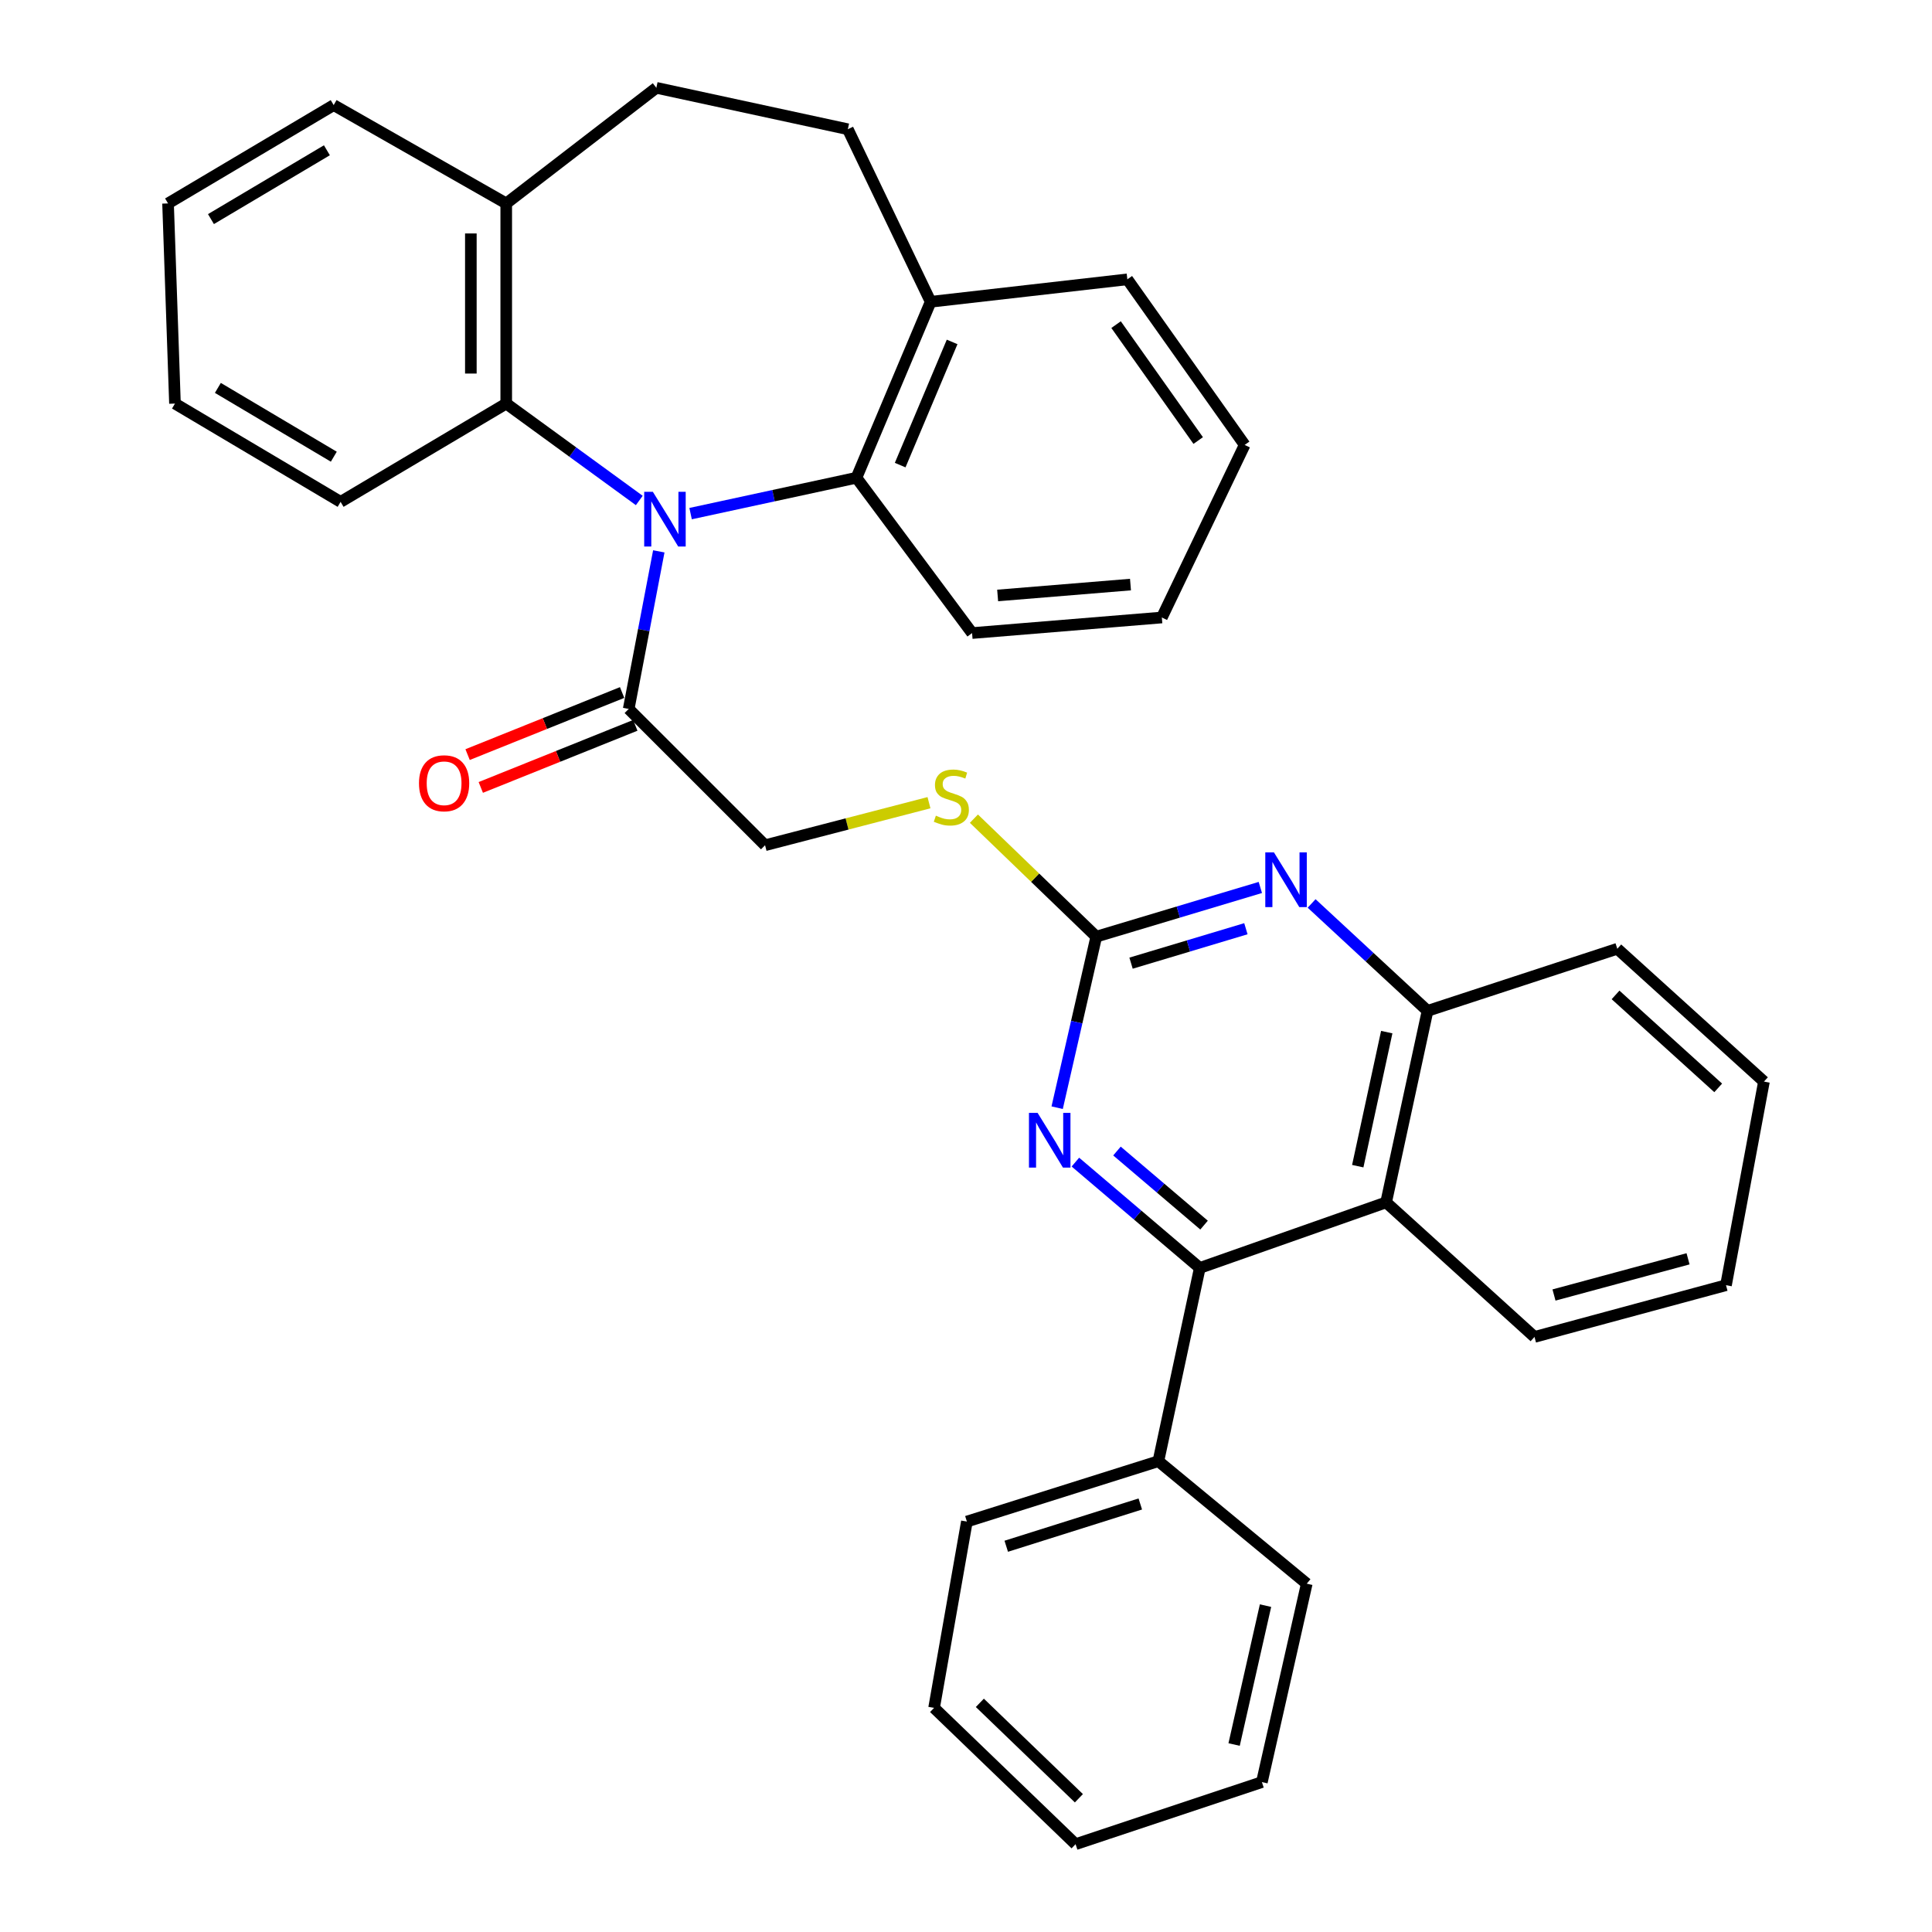 <?xml version='1.0' encoding='iso-8859-1'?>
<svg version='1.1' baseProfile='full'
              xmlns='http://www.w3.org/2000/svg'
                      xmlns:rdkit='http://www.rdkit.org/xml'
                      xmlns:xlink='http://www.w3.org/1999/xlink'
                  xml:space='preserve'
width='1000px' height='1000px' viewBox='0 0 1000 1000'>
<!-- END OF HEADER -->
<rect style='opacity:1.0;fill:#FFFFFF;stroke:none' width='1000' height='1000' x='0' y='0'> </rect>
<path class='bond-5' d='M 330.894,259.047 L 296.459,233.968' style='fill:none;fill-rule:evenodd;stroke:#0000FF;stroke-width:6px;stroke-linecap:butt;stroke-linejoin:miter;stroke-opacity:1' />
<path class='bond-5' d='M 296.459,233.968 L 262.025,208.889' style='fill:none;fill-rule:evenodd;stroke:#000000;stroke-width:6px;stroke-linecap:butt;stroke-linejoin:miter;stroke-opacity:1' />
<path class='bond-6' d='M 357.45,265.848 L 400.372,256.566' style='fill:none;fill-rule:evenodd;stroke:#0000FF;stroke-width:6px;stroke-linecap:butt;stroke-linejoin:miter;stroke-opacity:1' />
<path class='bond-6' d='M 400.372,256.566 L 443.294,247.284' style='fill:none;fill-rule:evenodd;stroke:#000000;stroke-width:6px;stroke-linecap:butt;stroke-linejoin:miter;stroke-opacity:1' />
<path class='bond-7' d='M 340.993,285.379 L 333.204,326.161' style='fill:none;fill-rule:evenodd;stroke:#0000FF;stroke-width:6px;stroke-linecap:butt;stroke-linejoin:miter;stroke-opacity:1' />
<path class='bond-7' d='M 333.204,326.161 L 325.415,366.943' style='fill:none;fill-rule:evenodd;stroke:#000000;stroke-width:6px;stroke-linecap:butt;stroke-linejoin:miter;stroke-opacity:1' />
<path class='bond-0' d='M 621.012,656.283 L 588.815,628.893' style='fill:none;fill-rule:evenodd;stroke:#000000;stroke-width:6px;stroke-linecap:butt;stroke-linejoin:miter;stroke-opacity:1' />
<path class='bond-0' d='M 588.815,628.893 L 556.618,601.503' style='fill:none;fill-rule:evenodd;stroke:#0000FF;stroke-width:6px;stroke-linecap:butt;stroke-linejoin:miter;stroke-opacity:1' />
<path class='bond-0' d='M 623.218,634.118 L 600.681,614.945' style='fill:none;fill-rule:evenodd;stroke:#000000;stroke-width:6px;stroke-linecap:butt;stroke-linejoin:miter;stroke-opacity:1' />
<path class='bond-0' d='M 600.681,614.945 L 578.143,595.772' style='fill:none;fill-rule:evenodd;stroke:#0000FF;stroke-width:6px;stroke-linecap:butt;stroke-linejoin:miter;stroke-opacity:1' />
<path class='bond-13' d='M 621.012,656.283 L 599.577,756.307' style='fill:none;fill-rule:evenodd;stroke:#000000;stroke-width:6px;stroke-linecap:butt;stroke-linejoin:miter;stroke-opacity:1' />
<path class='bond-37' d='M 621.012,656.283 L 717.455,622.345' style='fill:none;fill-rule:evenodd;stroke:#000000;stroke-width:6px;stroke-linecap:butt;stroke-linejoin:miter;stroke-opacity:1' />
<path class='bond-1' d='M 567.429,484.811 L 535.763,454.274' style='fill:none;fill-rule:evenodd;stroke:#000000;stroke-width:6px;stroke-linecap:butt;stroke-linejoin:miter;stroke-opacity:1' />
<path class='bond-1' d='M 535.763,454.274 L 504.096,423.737' style='fill:none;fill-rule:evenodd;stroke:#CCCC00;stroke-width:6px;stroke-linecap:butt;stroke-linejoin:miter;stroke-opacity:1' />
<path class='bond-2' d='M 567.429,484.811 L 557.307,529.073' style='fill:none;fill-rule:evenodd;stroke:#000000;stroke-width:6px;stroke-linecap:butt;stroke-linejoin:miter;stroke-opacity:1' />
<path class='bond-2' d='M 557.307,529.073 L 547.185,573.334' style='fill:none;fill-rule:evenodd;stroke:#0000FF;stroke-width:6px;stroke-linecap:butt;stroke-linejoin:miter;stroke-opacity:1' />
<path class='bond-3' d='M 567.429,484.811 L 609.889,472.08' style='fill:none;fill-rule:evenodd;stroke:#000000;stroke-width:6px;stroke-linecap:butt;stroke-linejoin:miter;stroke-opacity:1' />
<path class='bond-3' d='M 609.889,472.08 L 652.349,459.348' style='fill:none;fill-rule:evenodd;stroke:#0000FF;stroke-width:6px;stroke-linecap:butt;stroke-linejoin:miter;stroke-opacity:1' />
<path class='bond-3' d='M 585.426,498.532 L 615.148,489.62' style='fill:none;fill-rule:evenodd;stroke:#000000;stroke-width:6px;stroke-linecap:butt;stroke-linejoin:miter;stroke-opacity:1' />
<path class='bond-3' d='M 615.148,489.62 L 644.871,480.708' style='fill:none;fill-rule:evenodd;stroke:#0000FF;stroke-width:6px;stroke-linecap:butt;stroke-linejoin:miter;stroke-opacity:1' />
<path class='bond-8' d='M 678.889,467.625 L 708.89,495.425' style='fill:none;fill-rule:evenodd;stroke:#0000FF;stroke-width:6px;stroke-linecap:butt;stroke-linejoin:miter;stroke-opacity:1' />
<path class='bond-8' d='M 708.89,495.425 L 738.891,523.226' style='fill:none;fill-rule:evenodd;stroke:#000000;stroke-width:6px;stroke-linecap:butt;stroke-linejoin:miter;stroke-opacity:1' />
<path class='bond-4' d='M 717.455,622.345 L 738.891,523.226' style='fill:none;fill-rule:evenodd;stroke:#000000;stroke-width:6px;stroke-linecap:butt;stroke-linejoin:miter;stroke-opacity:1' />
<path class='bond-4' d='M 702.772,603.606 L 717.777,534.223' style='fill:none;fill-rule:evenodd;stroke:#000000;stroke-width:6px;stroke-linecap:butt;stroke-linejoin:miter;stroke-opacity:1' />
<path class='bond-17' d='M 717.455,622.345 L 794.254,691.992' style='fill:none;fill-rule:evenodd;stroke:#000000;stroke-width:6px;stroke-linecap:butt;stroke-linejoin:miter;stroke-opacity:1' />
<path class='bond-10' d='M 262.025,208.889 L 262.025,105.294' style='fill:none;fill-rule:evenodd;stroke:#000000;stroke-width:6px;stroke-linecap:butt;stroke-linejoin:miter;stroke-opacity:1' />
<path class='bond-10' d='M 243.713,193.35 L 243.713,120.834' style='fill:none;fill-rule:evenodd;stroke:#000000;stroke-width:6px;stroke-linecap:butt;stroke-linejoin:miter;stroke-opacity:1' />
<path class='bond-19' d='M 262.025,208.889 L 176.294,259.766' style='fill:none;fill-rule:evenodd;stroke:#000000;stroke-width:6px;stroke-linecap:butt;stroke-linejoin:miter;stroke-opacity:1' />
<path class='bond-11' d='M 443.294,247.284 L 481.708,156.202' style='fill:none;fill-rule:evenodd;stroke:#000000;stroke-width:6px;stroke-linecap:butt;stroke-linejoin:miter;stroke-opacity:1' />
<path class='bond-11' d='M 465.929,240.738 L 492.819,176.98' style='fill:none;fill-rule:evenodd;stroke:#000000;stroke-width:6px;stroke-linecap:butt;stroke-linejoin:miter;stroke-opacity:1' />
<path class='bond-18' d='M 443.294,247.284 L 503.144,327.674' style='fill:none;fill-rule:evenodd;stroke:#000000;stroke-width:6px;stroke-linecap:butt;stroke-linejoin:miter;stroke-opacity:1' />
<path class='bond-12' d='M 325.415,366.943 L 395.998,437.495' style='fill:none;fill-rule:evenodd;stroke:#000000;stroke-width:6px;stroke-linecap:butt;stroke-linejoin:miter;stroke-opacity:1' />
<path class='bond-14' d='M 322.001,358.447 L 282.014,374.515' style='fill:none;fill-rule:evenodd;stroke:#000000;stroke-width:6px;stroke-linecap:butt;stroke-linejoin:miter;stroke-opacity:1' />
<path class='bond-14' d='M 282.014,374.515 L 242.027,390.583' style='fill:none;fill-rule:evenodd;stroke:#FF0000;stroke-width:6px;stroke-linecap:butt;stroke-linejoin:miter;stroke-opacity:1' />
<path class='bond-14' d='M 328.829,375.438 L 288.842,391.506' style='fill:none;fill-rule:evenodd;stroke:#000000;stroke-width:6px;stroke-linecap:butt;stroke-linejoin:miter;stroke-opacity:1' />
<path class='bond-14' d='M 288.842,391.506 L 248.855,407.574' style='fill:none;fill-rule:evenodd;stroke:#FF0000;stroke-width:6px;stroke-linecap:butt;stroke-linejoin:miter;stroke-opacity:1' />
<path class='bond-20' d='M 738.891,523.226 L 837.114,491.078' style='fill:none;fill-rule:evenodd;stroke:#000000;stroke-width:6px;stroke-linecap:butt;stroke-linejoin:miter;stroke-opacity:1' />
<path class='bond-9' d='M 480.84,415.472 L 438.419,426.483' style='fill:none;fill-rule:evenodd;stroke:#CCCC00;stroke-width:6px;stroke-linecap:butt;stroke-linejoin:miter;stroke-opacity:1' />
<path class='bond-9' d='M 438.419,426.483 L 395.998,437.495' style='fill:none;fill-rule:evenodd;stroke:#000000;stroke-width:6px;stroke-linecap:butt;stroke-linejoin:miter;stroke-opacity:1' />
<path class='bond-15' d='M 262.025,105.294 L 339.719,45.455' style='fill:none;fill-rule:evenodd;stroke:#000000;stroke-width:6px;stroke-linecap:butt;stroke-linejoin:miter;stroke-opacity:1' />
<path class='bond-22' d='M 262.025,105.294 L 172.713,54.397' style='fill:none;fill-rule:evenodd;stroke:#000000;stroke-width:6px;stroke-linecap:butt;stroke-linejoin:miter;stroke-opacity:1' />
<path class='bond-16' d='M 481.708,156.202 L 438.838,66.89' style='fill:none;fill-rule:evenodd;stroke:#000000;stroke-width:6px;stroke-linecap:butt;stroke-linejoin:miter;stroke-opacity:1' />
<path class='bond-21' d='M 481.708,156.202 L 583.513,144.584' style='fill:none;fill-rule:evenodd;stroke:#000000;stroke-width:6px;stroke-linecap:butt;stroke-linejoin:miter;stroke-opacity:1' />
<path class='bond-23' d='M 599.577,756.307 L 500.458,787.56' style='fill:none;fill-rule:evenodd;stroke:#000000;stroke-width:6px;stroke-linecap:butt;stroke-linejoin:miter;stroke-opacity:1' />
<path class='bond-23' d='M 590.216,778.46 L 520.832,800.337' style='fill:none;fill-rule:evenodd;stroke:#000000;stroke-width:6px;stroke-linecap:butt;stroke-linejoin:miter;stroke-opacity:1' />
<path class='bond-24' d='M 599.577,756.307 L 676.375,819.708' style='fill:none;fill-rule:evenodd;stroke:#000000;stroke-width:6px;stroke-linecap:butt;stroke-linejoin:miter;stroke-opacity:1' />
<path class='bond-34' d='M 339.719,45.455 L 438.838,66.89' style='fill:none;fill-rule:evenodd;stroke:#000000;stroke-width:6px;stroke-linecap:butt;stroke-linejoin:miter;stroke-opacity:1' />
<path class='bond-38' d='M 794.254,691.992 L 893.373,665.215' style='fill:none;fill-rule:evenodd;stroke:#000000;stroke-width:6px;stroke-linecap:butt;stroke-linejoin:miter;stroke-opacity:1' />
<path class='bond-38' d='M 804.346,670.297 L 873.73,651.553' style='fill:none;fill-rule:evenodd;stroke:#000000;stroke-width:6px;stroke-linecap:butt;stroke-linejoin:miter;stroke-opacity:1' />
<path class='bond-26' d='M 503.144,327.674 L 601.367,319.616' style='fill:none;fill-rule:evenodd;stroke:#000000;stroke-width:6px;stroke-linecap:butt;stroke-linejoin:miter;stroke-opacity:1' />
<path class='bond-26' d='M 516.38,308.214 L 585.137,302.574' style='fill:none;fill-rule:evenodd;stroke:#000000;stroke-width:6px;stroke-linecap:butt;stroke-linejoin:miter;stroke-opacity:1' />
<path class='bond-27' d='M 176.294,259.766 L 90.563,208.889' style='fill:none;fill-rule:evenodd;stroke:#000000;stroke-width:6px;stroke-linecap:butt;stroke-linejoin:miter;stroke-opacity:1' />
<path class='bond-27' d='M 172.78,236.387 L 112.768,200.773' style='fill:none;fill-rule:evenodd;stroke:#000000;stroke-width:6px;stroke-linecap:butt;stroke-linejoin:miter;stroke-opacity:1' />
<path class='bond-28' d='M 837.114,491.078 L 913.018,559.829' style='fill:none;fill-rule:evenodd;stroke:#000000;stroke-width:6px;stroke-linecap:butt;stroke-linejoin:miter;stroke-opacity:1' />
<path class='bond-28' d='M 836.207,514.963 L 889.339,563.089' style='fill:none;fill-rule:evenodd;stroke:#000000;stroke-width:6px;stroke-linecap:butt;stroke-linejoin:miter;stroke-opacity:1' />
<path class='bond-35' d='M 583.513,144.584 L 644.238,230.294' style='fill:none;fill-rule:evenodd;stroke:#000000;stroke-width:6px;stroke-linecap:butt;stroke-linejoin:miter;stroke-opacity:1' />
<path class='bond-35' d='M 577.68,168.026 L 620.187,228.024' style='fill:none;fill-rule:evenodd;stroke:#000000;stroke-width:6px;stroke-linecap:butt;stroke-linejoin:miter;stroke-opacity:1' />
<path class='bond-36' d='M 172.713,54.397 L 86.982,105.294' style='fill:none;fill-rule:evenodd;stroke:#000000;stroke-width:6px;stroke-linecap:butt;stroke-linejoin:miter;stroke-opacity:1' />
<path class='bond-36' d='M 169.202,77.778 L 109.19,113.406' style='fill:none;fill-rule:evenodd;stroke:#000000;stroke-width:6px;stroke-linecap:butt;stroke-linejoin:miter;stroke-opacity:1' />
<path class='bond-31' d='M 500.458,787.56 L 483.478,883.993' style='fill:none;fill-rule:evenodd;stroke:#000000;stroke-width:6px;stroke-linecap:butt;stroke-linejoin:miter;stroke-opacity:1' />
<path class='bond-32' d='M 676.375,819.708 L 653.15,922.408' style='fill:none;fill-rule:evenodd;stroke:#000000;stroke-width:6px;stroke-linecap:butt;stroke-linejoin:miter;stroke-opacity:1' />
<path class='bond-32' d='M 655.031,831.074 L 638.773,902.964' style='fill:none;fill-rule:evenodd;stroke:#000000;stroke-width:6px;stroke-linecap:butt;stroke-linejoin:miter;stroke-opacity:1' />
<path class='bond-25' d='M 893.373,665.215 L 913.018,559.829' style='fill:none;fill-rule:evenodd;stroke:#000000;stroke-width:6px;stroke-linecap:butt;stroke-linejoin:miter;stroke-opacity:1' />
<path class='bond-30' d='M 601.367,319.616 L 644.238,230.294' style='fill:none;fill-rule:evenodd;stroke:#000000;stroke-width:6px;stroke-linecap:butt;stroke-linejoin:miter;stroke-opacity:1' />
<path class='bond-29' d='M 90.563,208.889 L 86.982,105.294' style='fill:none;fill-rule:evenodd;stroke:#000000;stroke-width:6px;stroke-linecap:butt;stroke-linejoin:miter;stroke-opacity:1' />
<path class='bond-39' d='M 483.478,883.993 L 556.716,954.545' style='fill:none;fill-rule:evenodd;stroke:#000000;stroke-width:6px;stroke-linecap:butt;stroke-linejoin:miter;stroke-opacity:1' />
<path class='bond-39' d='M 507.169,881.388 L 558.435,930.774' style='fill:none;fill-rule:evenodd;stroke:#000000;stroke-width:6px;stroke-linecap:butt;stroke-linejoin:miter;stroke-opacity:1' />
<path class='bond-33' d='M 653.15,922.408 L 556.716,954.545' style='fill:none;fill-rule:evenodd;stroke:#000000;stroke-width:6px;stroke-linecap:butt;stroke-linejoin:miter;stroke-opacity:1' />
<path  class='atom-0' d='M 337.915 254.559
L 347.195 269.559
Q 348.115 271.039, 349.595 273.719
Q 351.075 276.399, 351.155 276.559
L 351.155 254.559
L 354.915 254.559
L 354.915 282.879
L 351.035 282.879
L 341.075 266.479
Q 339.915 264.559, 338.675 262.359
Q 337.475 260.159, 337.115 259.479
L 337.115 282.879
L 333.435 282.879
L 333.435 254.559
L 337.915 254.559
' fill='#0000FF'/>
<path  class='atom-3' d='M 537.068 576.037
L 546.348 591.037
Q 547.268 592.517, 548.748 595.197
Q 550.228 597.877, 550.308 598.037
L 550.308 576.037
L 554.068 576.037
L 554.068 604.357
L 550.188 604.357
L 540.228 587.957
Q 539.068 586.037, 537.828 583.837
Q 536.628 581.637, 536.268 580.957
L 536.268 604.357
L 532.588 604.357
L 532.588 576.037
L 537.068 576.037
' fill='#0000FF'/>
<path  class='atom-4' d='M 659.393 441.199
L 668.673 456.199
Q 669.593 457.679, 671.073 460.359
Q 672.553 463.039, 672.633 463.199
L 672.633 441.199
L 676.393 441.199
L 676.393 469.519
L 672.513 469.519
L 662.553 453.119
Q 661.393 451.199, 660.153 448.999
Q 658.953 446.799, 658.593 446.119
L 658.593 469.519
L 654.913 469.519
L 654.913 441.199
L 659.393 441.199
' fill='#0000FF'/>
<path  class='atom-10' d='M 484.411 422.188
Q 484.731 422.308, 486.051 422.868
Q 487.371 423.428, 488.811 423.788
Q 490.291 424.108, 491.731 424.108
Q 494.411 424.108, 495.971 422.828
Q 497.531 421.508, 497.531 419.228
Q 497.531 417.668, 496.731 416.708
Q 495.971 415.748, 494.771 415.228
Q 493.571 414.708, 491.571 414.108
Q 489.051 413.348, 487.531 412.628
Q 486.051 411.908, 484.971 410.388
Q 483.931 408.868, 483.931 406.308
Q 483.931 402.748, 486.331 400.548
Q 488.771 398.348, 493.571 398.348
Q 496.851 398.348, 500.571 399.908
L 499.651 402.988
Q 496.251 401.588, 493.691 401.588
Q 490.931 401.588, 489.411 402.748
Q 487.891 403.868, 487.931 405.828
Q 487.931 407.348, 488.691 408.268
Q 489.491 409.188, 490.611 409.708
Q 491.771 410.228, 493.691 410.828
Q 496.251 411.628, 497.771 412.428
Q 499.291 413.228, 500.371 414.868
Q 501.491 416.468, 501.491 419.228
Q 501.491 423.148, 498.851 425.268
Q 496.251 427.348, 491.891 427.348
Q 489.371 427.348, 487.451 426.788
Q 485.571 426.268, 483.331 425.348
L 484.411 422.188
' fill='#CCCC00'/>
<path  class='atom-15' d='M 216.867 405.417
Q 216.867 398.617, 220.227 394.817
Q 223.587 391.017, 229.867 391.017
Q 236.147 391.017, 239.507 394.817
Q 242.867 398.617, 242.867 405.417
Q 242.867 412.297, 239.467 416.217
Q 236.067 420.097, 229.867 420.097
Q 223.627 420.097, 220.227 416.217
Q 216.867 412.337, 216.867 405.417
M 229.867 416.897
Q 234.187 416.897, 236.507 414.017
Q 238.867 411.097, 238.867 405.417
Q 238.867 399.857, 236.507 397.057
Q 234.187 394.217, 229.867 394.217
Q 225.547 394.217, 223.187 397.017
Q 220.867 399.817, 220.867 405.417
Q 220.867 411.137, 223.187 414.017
Q 225.547 416.897, 229.867 416.897
' fill='#FF0000'/>
</svg>
